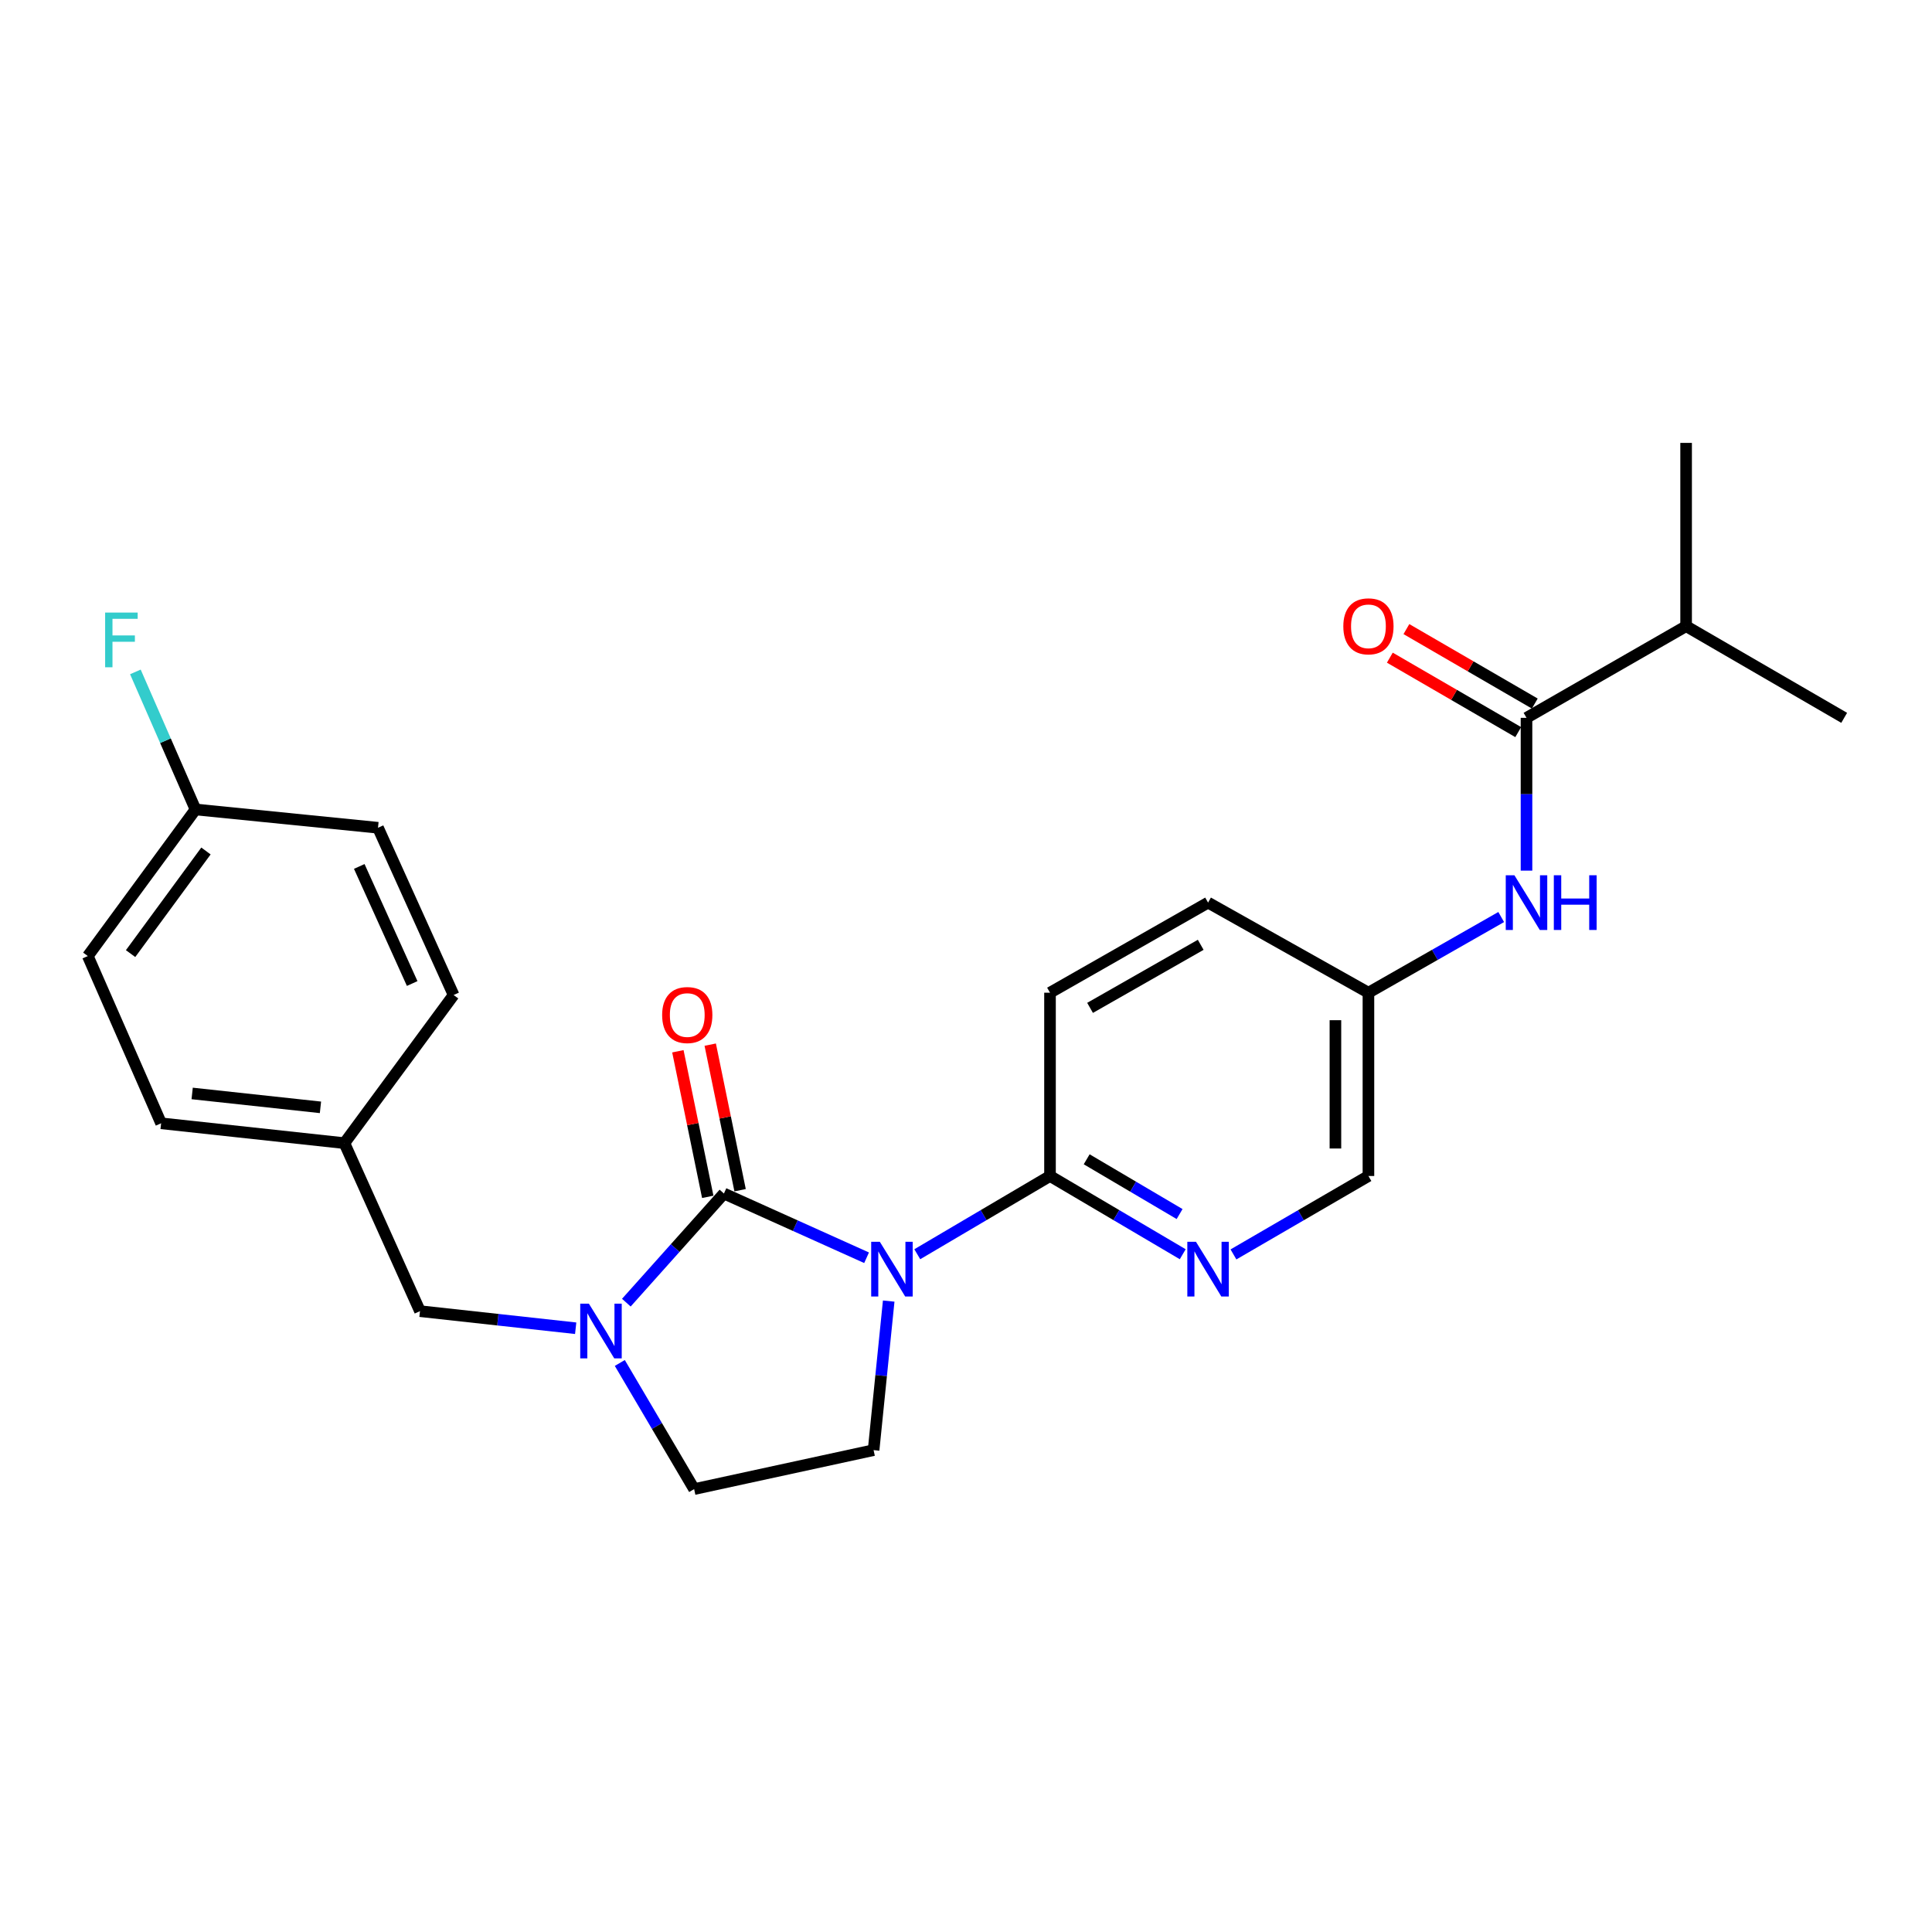 <?xml version='1.0' encoding='iso-8859-1'?>
<svg version='1.1' baseProfile='full'
              xmlns='http://www.w3.org/2000/svg'
                      xmlns:rdkit='http://www.rdkit.org/xml'
                      xmlns:xlink='http://www.w3.org/1999/xlink'
                  xml:space='preserve'
width='1000px' height='1000px' viewBox='0 0 1000 1000'>
<!-- END OF HEADER -->
<rect style='opacity:1.0;fill:#FFFFFF;stroke:none' width='1000' height='1000' x='0' y='0'> </rect>
<path class='bond-0' d='M 448.541,651.011 L 411.622,634.39' style='fill:none;fill-rule:evenodd;stroke:#0000FF;stroke-width:6px;stroke-linecap:butt;stroke-linejoin:miter;stroke-opacity:1' />
<path class='bond-0' d='M 411.622,634.39 L 374.703,617.768' style='fill:none;fill-rule:evenodd;stroke:#000000;stroke-width:6px;stroke-linecap:butt;stroke-linejoin:miter;stroke-opacity:1' />
<path class='bond-2' d='M 474.779,649.19 L 509.13,628.941' style='fill:none;fill-rule:evenodd;stroke:#0000FF;stroke-width:6px;stroke-linecap:butt;stroke-linejoin:miter;stroke-opacity:1' />
<path class='bond-2' d='M 509.13,628.941 L 543.481,608.693' style='fill:none;fill-rule:evenodd;stroke:#000000;stroke-width:6px;stroke-linecap:butt;stroke-linejoin:miter;stroke-opacity:1' />
<path class='bond-5' d='M 459.991,673.434 L 456.081,712.009' style='fill:none;fill-rule:evenodd;stroke:#0000FF;stroke-width:6px;stroke-linecap:butt;stroke-linejoin:miter;stroke-opacity:1' />
<path class='bond-5' d='M 456.081,712.009 L 452.171,750.584' style='fill:none;fill-rule:evenodd;stroke:#000000;stroke-width:6px;stroke-linecap:butt;stroke-linejoin:miter;stroke-opacity:1' />
<path class='bond-1' d='M 374.703,617.768 L 349.449,646.011' style='fill:none;fill-rule:evenodd;stroke:#000000;stroke-width:6px;stroke-linecap:butt;stroke-linejoin:miter;stroke-opacity:1' />
<path class='bond-1' d='M 349.449,646.011 L 324.194,674.253' style='fill:none;fill-rule:evenodd;stroke:#0000FF;stroke-width:6px;stroke-linecap:butt;stroke-linejoin:miter;stroke-opacity:1' />
<path class='bond-8' d='M 383.073,616.051 L 375.341,578.377' style='fill:none;fill-rule:evenodd;stroke:#000000;stroke-width:6px;stroke-linecap:butt;stroke-linejoin:miter;stroke-opacity:1' />
<path class='bond-8' d='M 375.341,578.377 L 367.609,540.703' style='fill:none;fill-rule:evenodd;stroke:#FF0000;stroke-width:6px;stroke-linecap:butt;stroke-linejoin:miter;stroke-opacity:1' />
<path class='bond-8' d='M 366.333,619.486 L 358.601,581.812' style='fill:none;fill-rule:evenodd;stroke:#000000;stroke-width:6px;stroke-linecap:butt;stroke-linejoin:miter;stroke-opacity:1' />
<path class='bond-8' d='M 358.601,581.812 L 350.869,544.138' style='fill:none;fill-rule:evenodd;stroke:#FF0000;stroke-width:6px;stroke-linecap:butt;stroke-linejoin:miter;stroke-opacity:1' />
<path class='bond-9' d='M 297.971,687.495 L 257.678,683.073' style='fill:none;fill-rule:evenodd;stroke:#0000FF;stroke-width:6px;stroke-linecap:butt;stroke-linejoin:miter;stroke-opacity:1' />
<path class='bond-9' d='M 257.678,683.073 L 217.384,678.651' style='fill:none;fill-rule:evenodd;stroke:#000000;stroke-width:6px;stroke-linecap:butt;stroke-linejoin:miter;stroke-opacity:1' />
<path class='bond-25' d='M 320.811,705.467 L 340.048,738.113' style='fill:none;fill-rule:evenodd;stroke:#0000FF;stroke-width:6px;stroke-linecap:butt;stroke-linejoin:miter;stroke-opacity:1' />
<path class='bond-25' d='M 340.048,738.113 L 359.285,770.758' style='fill:none;fill-rule:evenodd;stroke:#000000;stroke-width:6px;stroke-linecap:butt;stroke-linejoin:miter;stroke-opacity:1' />
<path class='bond-4' d='M 543.481,608.693 L 577.832,628.941' style='fill:none;fill-rule:evenodd;stroke:#000000;stroke-width:6px;stroke-linecap:butt;stroke-linejoin:miter;stroke-opacity:1' />
<path class='bond-4' d='M 577.832,628.941 L 612.183,649.19' style='fill:none;fill-rule:evenodd;stroke:#0000FF;stroke-width:6px;stroke-linecap:butt;stroke-linejoin:miter;stroke-opacity:1' />
<path class='bond-4' d='M 562.464,600.046 L 586.509,614.22' style='fill:none;fill-rule:evenodd;stroke:#000000;stroke-width:6px;stroke-linecap:butt;stroke-linejoin:miter;stroke-opacity:1' />
<path class='bond-4' d='M 586.509,614.22 L 610.555,628.394' style='fill:none;fill-rule:evenodd;stroke:#0000FF;stroke-width:6px;stroke-linecap:butt;stroke-linejoin:miter;stroke-opacity:1' />
<path class='bond-11' d='M 543.481,608.693 L 543.481,513.823' style='fill:none;fill-rule:evenodd;stroke:#000000;stroke-width:6px;stroke-linecap:butt;stroke-linejoin:miter;stroke-opacity:1' />
<path class='bond-3' d='M 790.116,371.551 L 790.116,411.095' style='fill:none;fill-rule:evenodd;stroke:#000000;stroke-width:6px;stroke-linecap:butt;stroke-linejoin:miter;stroke-opacity:1' />
<path class='bond-3' d='M 790.116,411.095 L 790.116,450.639' style='fill:none;fill-rule:evenodd;stroke:#0000FF;stroke-width:6px;stroke-linecap:butt;stroke-linejoin:miter;stroke-opacity:1' />
<path class='bond-10' d='M 794.402,364.16 L 761.177,344.891' style='fill:none;fill-rule:evenodd;stroke:#000000;stroke-width:6px;stroke-linecap:butt;stroke-linejoin:miter;stroke-opacity:1' />
<path class='bond-10' d='M 761.177,344.891 L 727.951,325.621' style='fill:none;fill-rule:evenodd;stroke:#FF0000;stroke-width:6px;stroke-linecap:butt;stroke-linejoin:miter;stroke-opacity:1' />
<path class='bond-10' d='M 785.829,378.942 L 752.603,359.673' style='fill:none;fill-rule:evenodd;stroke:#000000;stroke-width:6px;stroke-linecap:butt;stroke-linejoin:miter;stroke-opacity:1' />
<path class='bond-10' d='M 752.603,359.673 L 719.378,340.404' style='fill:none;fill-rule:evenodd;stroke:#FF0000;stroke-width:6px;stroke-linecap:butt;stroke-linejoin:miter;stroke-opacity:1' />
<path class='bond-14' d='M 790.116,371.551 L 872.729,324.102' style='fill:none;fill-rule:evenodd;stroke:#000000;stroke-width:6px;stroke-linecap:butt;stroke-linejoin:miter;stroke-opacity:1' />
<path class='bond-13' d='M 638.437,649.285 L 673.368,628.989' style='fill:none;fill-rule:evenodd;stroke:#0000FF;stroke-width:6px;stroke-linecap:butt;stroke-linejoin:miter;stroke-opacity:1' />
<path class='bond-13' d='M 673.368,628.989 L 708.3,608.693' style='fill:none;fill-rule:evenodd;stroke:#000000;stroke-width:6px;stroke-linecap:butt;stroke-linejoin:miter;stroke-opacity:1' />
<path class='bond-7' d='M 452.171,750.584 L 359.285,770.758' style='fill:none;fill-rule:evenodd;stroke:#000000;stroke-width:6px;stroke-linecap:butt;stroke-linejoin:miter;stroke-opacity:1' />
<path class='bond-6' d='M 777.021,474.653 L 742.661,494.238' style='fill:none;fill-rule:evenodd;stroke:#0000FF;stroke-width:6px;stroke-linecap:butt;stroke-linejoin:miter;stroke-opacity:1' />
<path class='bond-6' d='M 742.661,494.238 L 708.3,513.823' style='fill:none;fill-rule:evenodd;stroke:#000000;stroke-width:6px;stroke-linecap:butt;stroke-linejoin:miter;stroke-opacity:1' />
<path class='bond-15' d='M 217.384,678.651 L 178.261,591.689' style='fill:none;fill-rule:evenodd;stroke:#000000;stroke-width:6px;stroke-linecap:butt;stroke-linejoin:miter;stroke-opacity:1' />
<path class='bond-17' d='M 543.481,513.823 L 625.297,467.19' style='fill:none;fill-rule:evenodd;stroke:#000000;stroke-width:6px;stroke-linecap:butt;stroke-linejoin:miter;stroke-opacity:1' />
<path class='bond-17' d='M 564.215,521.674 L 621.486,489.031' style='fill:none;fill-rule:evenodd;stroke:#000000;stroke-width:6px;stroke-linecap:butt;stroke-linejoin:miter;stroke-opacity:1' />
<path class='bond-12' d='M 708.3,513.823 L 625.297,467.19' style='fill:none;fill-rule:evenodd;stroke:#000000;stroke-width:6px;stroke-linecap:butt;stroke-linejoin:miter;stroke-opacity:1' />
<path class='bond-26' d='M 708.3,513.823 L 708.3,608.693' style='fill:none;fill-rule:evenodd;stroke:#000000;stroke-width:6px;stroke-linecap:butt;stroke-linejoin:miter;stroke-opacity:1' />
<path class='bond-26' d='M 691.211,528.053 L 691.211,594.462' style='fill:none;fill-rule:evenodd;stroke:#000000;stroke-width:6px;stroke-linecap:butt;stroke-linejoin:miter;stroke-opacity:1' />
<path class='bond-23' d='M 872.729,324.102 L 872.729,229.242' style='fill:none;fill-rule:evenodd;stroke:#000000;stroke-width:6px;stroke-linecap:butt;stroke-linejoin:miter;stroke-opacity:1' />
<path class='bond-24' d='M 872.729,324.102 L 954.545,371.551' style='fill:none;fill-rule:evenodd;stroke:#000000;stroke-width:6px;stroke-linecap:butt;stroke-linejoin:miter;stroke-opacity:1' />
<path class='bond-19' d='M 178.261,591.689 L 234.786,515.019' style='fill:none;fill-rule:evenodd;stroke:#000000;stroke-width:6px;stroke-linecap:butt;stroke-linejoin:miter;stroke-opacity:1' />
<path class='bond-20' d='M 178.261,591.689 L 83.391,581.417' style='fill:none;fill-rule:evenodd;stroke:#000000;stroke-width:6px;stroke-linecap:butt;stroke-linejoin:miter;stroke-opacity:1' />
<path class='bond-20' d='M 165.87,573.159 L 99.461,565.969' style='fill:none;fill-rule:evenodd;stroke:#000000;stroke-width:6px;stroke-linecap:butt;stroke-linejoin:miter;stroke-opacity:1' />
<path class='bond-16' d='M 101.192,418.972 L 45.455,494.854' style='fill:none;fill-rule:evenodd;stroke:#000000;stroke-width:6px;stroke-linecap:butt;stroke-linejoin:miter;stroke-opacity:1' />
<path class='bond-16' d='M 106.604,440.47 L 67.588,493.588' style='fill:none;fill-rule:evenodd;stroke:#000000;stroke-width:6px;stroke-linecap:butt;stroke-linejoin:miter;stroke-opacity:1' />
<path class='bond-18' d='M 101.192,418.972 L 85.632,383.374' style='fill:none;fill-rule:evenodd;stroke:#000000;stroke-width:6px;stroke-linecap:butt;stroke-linejoin:miter;stroke-opacity:1' />
<path class='bond-18' d='M 85.632,383.374 L 70.073,347.776' style='fill:none;fill-rule:evenodd;stroke:#33CCCC;stroke-width:6px;stroke-linecap:butt;stroke-linejoin:miter;stroke-opacity:1' />
<path class='bond-27' d='M 101.192,418.972 L 195.653,428.447' style='fill:none;fill-rule:evenodd;stroke:#000000;stroke-width:6px;stroke-linecap:butt;stroke-linejoin:miter;stroke-opacity:1' />
<path class='bond-22' d='M 234.786,515.019 L 195.653,428.447' style='fill:none;fill-rule:evenodd;stroke:#000000;stroke-width:6px;stroke-linecap:butt;stroke-linejoin:miter;stroke-opacity:1' />
<path class='bond-22' d='M 213.344,509.072 L 185.952,448.471' style='fill:none;fill-rule:evenodd;stroke:#000000;stroke-width:6px;stroke-linecap:butt;stroke-linejoin:miter;stroke-opacity:1' />
<path class='bond-21' d='M 83.391,581.417 L 45.455,494.854' style='fill:none;fill-rule:evenodd;stroke:#000000;stroke-width:6px;stroke-linecap:butt;stroke-linejoin:miter;stroke-opacity:1' />
<path  class='atom-0' d='M 455.405 642.76
L 464.685 657.76
Q 465.605 659.24, 467.085 661.92
Q 468.565 664.6, 468.645 664.76
L 468.645 642.76
L 472.405 642.76
L 472.405 671.08
L 468.525 671.08
L 458.565 654.68
Q 457.405 652.76, 456.165 650.56
Q 454.965 648.36, 454.605 647.68
L 454.605 671.08
L 450.925 671.08
L 450.925 642.76
L 455.405 642.76
' fill='#0000FF'/>
<path  class='atom-2' d='M 304.807 674.773
L 314.087 689.773
Q 315.007 691.253, 316.487 693.933
Q 317.967 696.613, 318.047 696.773
L 318.047 674.773
L 321.807 674.773
L 321.807 703.093
L 317.927 703.093
L 307.967 686.693
Q 306.807 684.773, 305.567 682.573
Q 304.367 680.373, 304.007 679.693
L 304.007 703.093
L 300.327 703.093
L 300.327 674.773
L 304.807 674.773
' fill='#0000FF'/>
<path  class='atom-5' d='M 619.037 642.76
L 628.317 657.76
Q 629.237 659.24, 630.717 661.92
Q 632.197 664.6, 632.277 664.76
L 632.277 642.76
L 636.037 642.76
L 636.037 671.08
L 632.157 671.08
L 622.197 654.68
Q 621.037 652.76, 619.797 650.56
Q 618.597 648.36, 618.237 647.68
L 618.237 671.08
L 614.557 671.08
L 614.557 642.76
L 619.037 642.76
' fill='#0000FF'/>
<path  class='atom-7' d='M 783.856 453.03
L 793.136 468.03
Q 794.056 469.51, 795.536 472.19
Q 797.016 474.87, 797.096 475.03
L 797.096 453.03
L 800.856 453.03
L 800.856 481.35
L 796.976 481.35
L 787.016 464.95
Q 785.856 463.03, 784.616 460.83
Q 783.416 458.63, 783.056 457.95
L 783.056 481.35
L 779.376 481.35
L 779.376 453.03
L 783.856 453.03
' fill='#0000FF'/>
<path  class='atom-7' d='M 804.256 453.03
L 808.096 453.03
L 808.096 465.07
L 822.576 465.07
L 822.576 453.03
L 826.416 453.03
L 826.416 481.35
L 822.576 481.35
L 822.576 468.27
L 808.096 468.27
L 808.096 481.35
L 804.256 481.35
L 804.256 453.03
' fill='#0000FF'/>
<path  class='atom-9' d='M 342.725 525.381
Q 342.725 518.581, 346.085 514.781
Q 349.445 510.981, 355.725 510.981
Q 362.005 510.981, 365.365 514.781
Q 368.725 518.581, 368.725 525.381
Q 368.725 532.261, 365.325 536.181
Q 361.925 540.061, 355.725 540.061
Q 349.485 540.061, 346.085 536.181
Q 342.725 532.301, 342.725 525.381
M 355.725 536.861
Q 360.045 536.861, 362.365 533.981
Q 364.725 531.061, 364.725 525.381
Q 364.725 519.821, 362.365 517.021
Q 360.045 514.181, 355.725 514.181
Q 351.405 514.181, 349.045 516.981
Q 346.725 519.781, 346.725 525.381
Q 346.725 531.101, 349.045 533.981
Q 351.405 536.861, 355.725 536.861
' fill='#FF0000'/>
<path  class='atom-11' d='M 695.3 324.182
Q 695.3 317.382, 698.66 313.582
Q 702.02 309.782, 708.3 309.782
Q 714.58 309.782, 717.94 313.582
Q 721.3 317.382, 721.3 324.182
Q 721.3 331.062, 717.9 334.982
Q 714.5 338.862, 708.3 338.862
Q 702.06 338.862, 698.66 334.982
Q 695.3 331.102, 695.3 324.182
M 708.3 335.662
Q 712.62 335.662, 714.94 332.782
Q 717.3 329.862, 717.3 324.182
Q 717.3 318.622, 714.94 315.822
Q 712.62 312.982, 708.3 312.982
Q 703.98 312.982, 701.62 315.782
Q 699.3 318.582, 699.3 324.182
Q 699.3 329.902, 701.62 332.782
Q 703.98 335.662, 708.3 335.662
' fill='#FF0000'/>
<path  class='atom-19' d='M 54.417 317.062
L 71.257 317.062
L 71.257 320.302
L 58.217 320.302
L 58.217 328.902
L 69.817 328.902
L 69.817 332.182
L 58.217 332.182
L 58.217 345.382
L 54.417 345.382
L 54.417 317.062
' fill='#33CCCC'/>
</svg>
